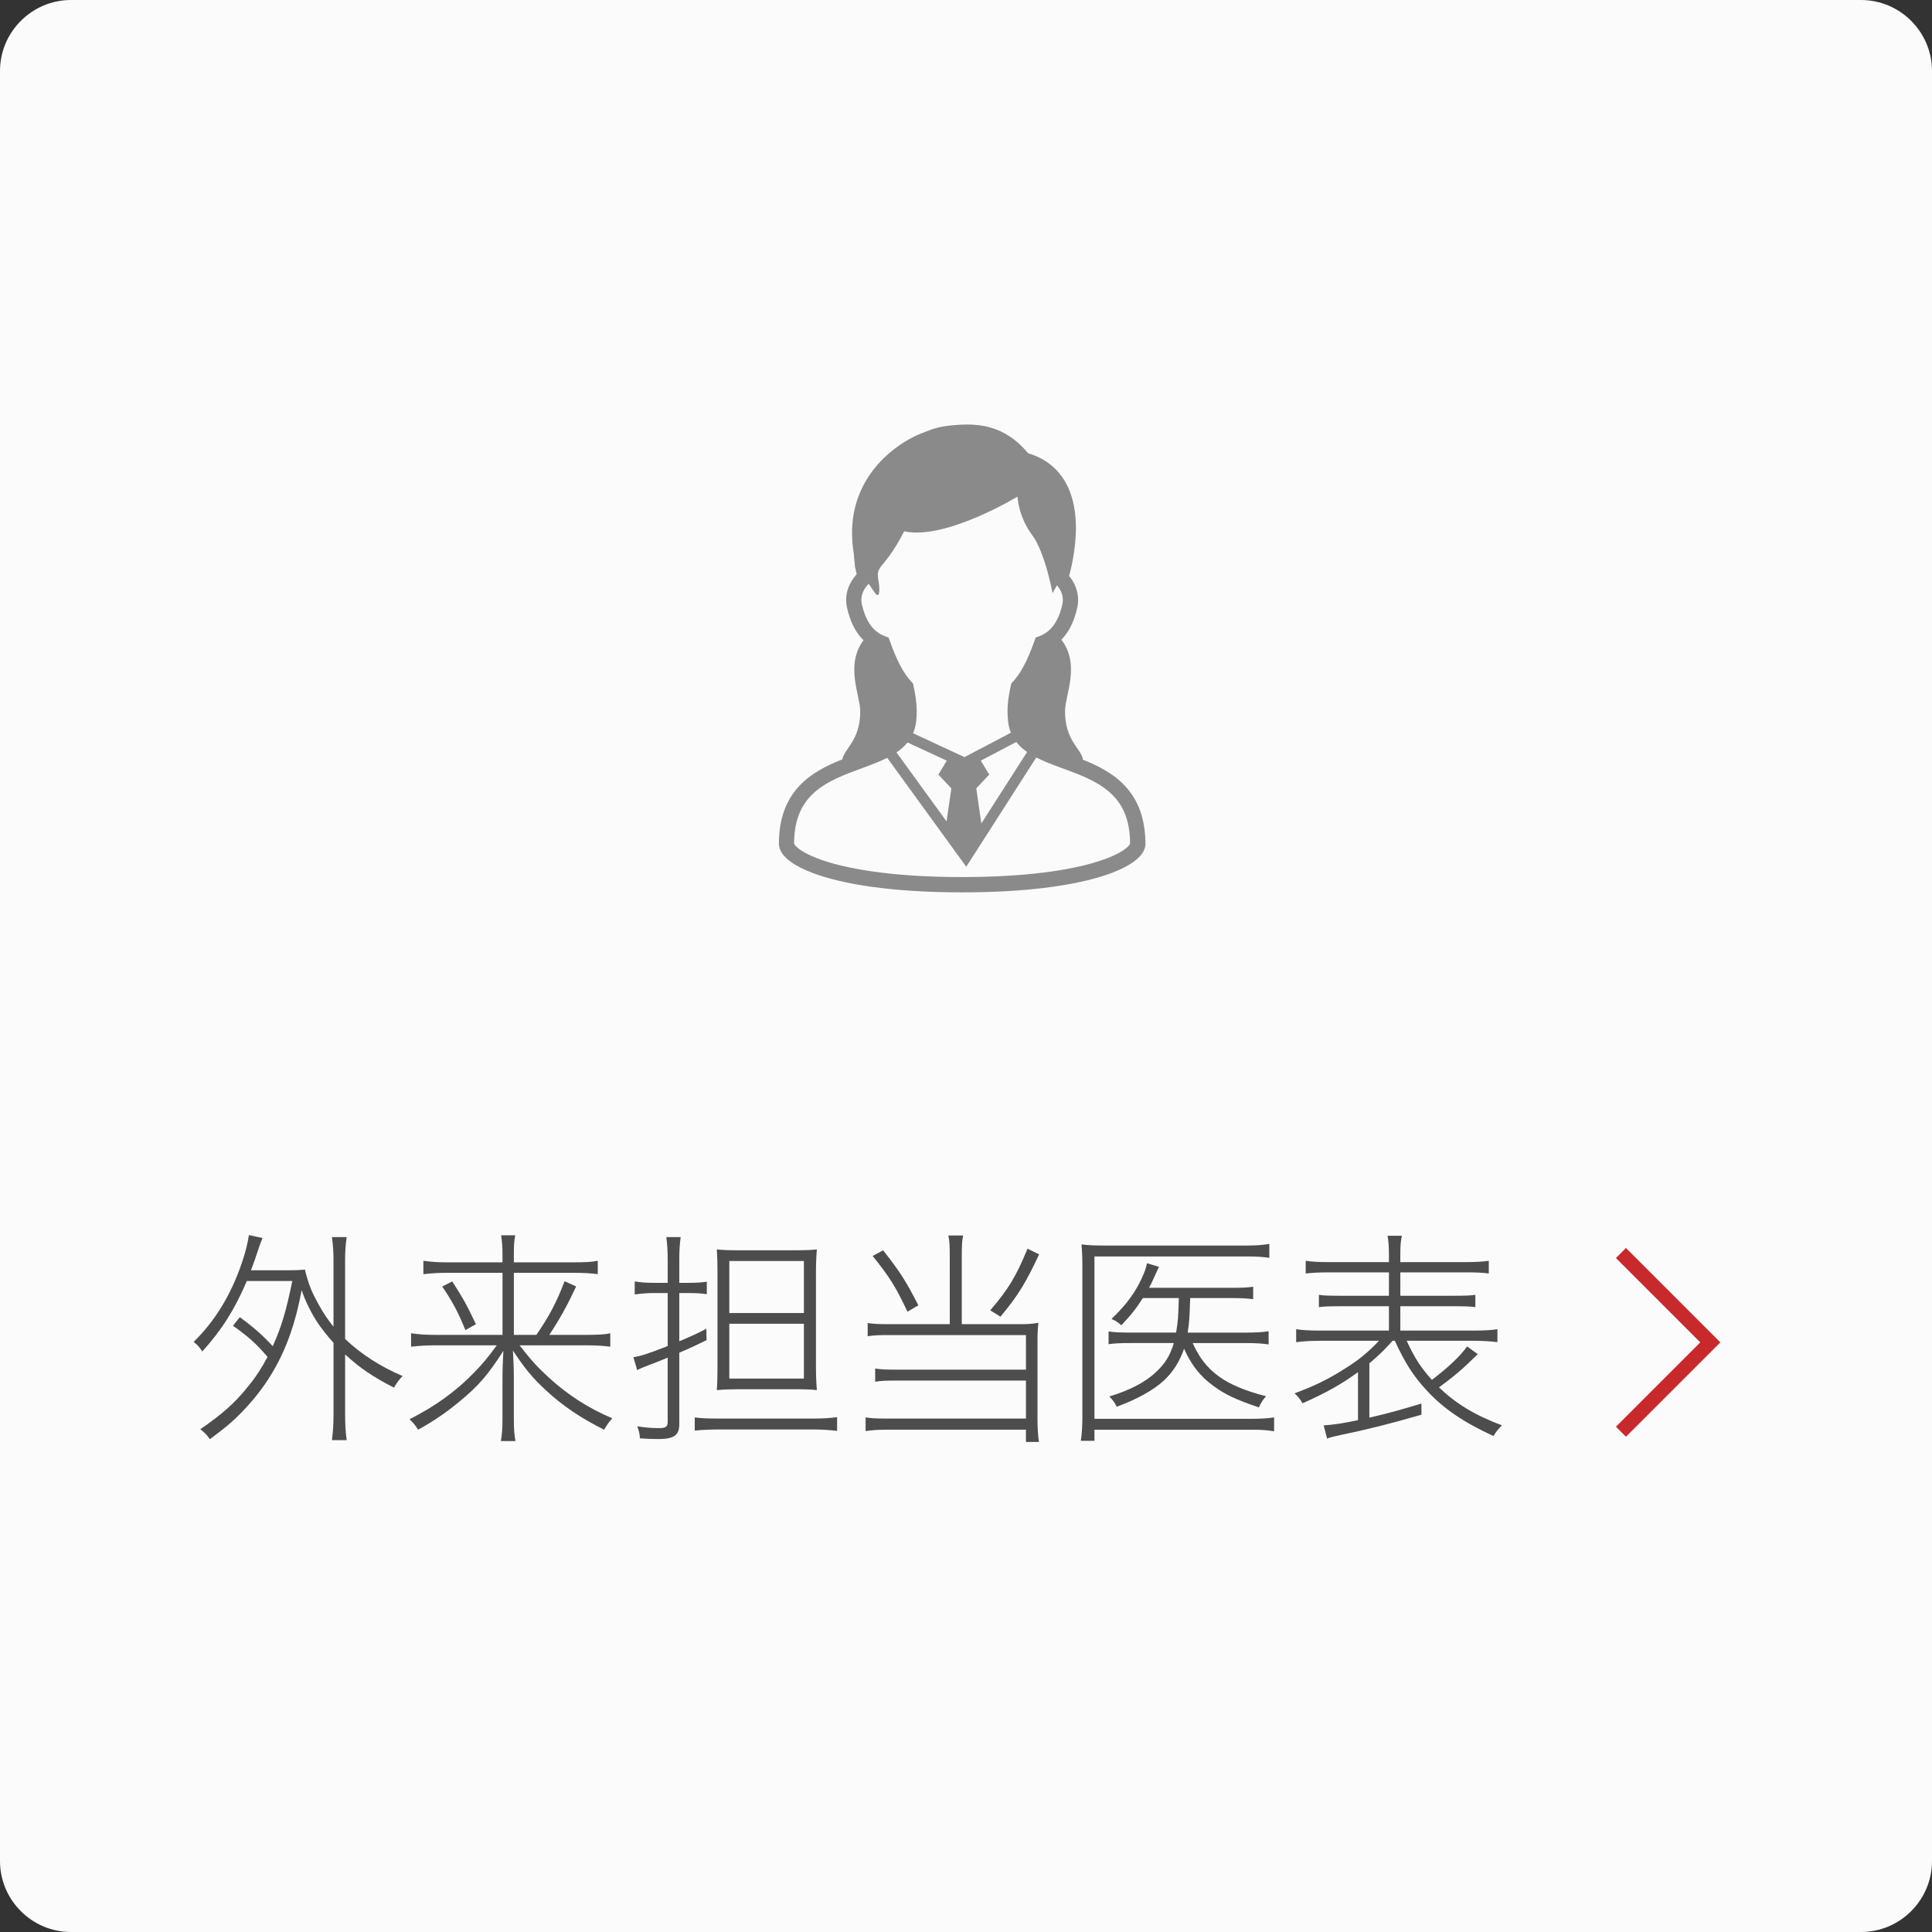 <?xml version="1.0" encoding="utf-8"?>
<!-- Generator: Adobe Illustrator 16.0.0, SVG Export Plug-In . SVG Version: 6.00 Build 0)  -->
<!DOCTYPE svg PUBLIC "-//W3C//DTD SVG 1.1//EN" "http://www.w3.org/Graphics/SVG/1.1/DTD/svg11.dtd">
<svg version="1.1" id="レイヤー_1" xmlns="http://www.w3.org/2000/svg" xmlns:xlink="http://www.w3.org/1999/xlink" x="0px"
	 y="0px" width="136px" height="136px" viewBox="0 0 136 136" enable-background="new 0 0 136 136" xml:space="preserve">
<rect x="0" y="0" width="136" height="136" fill="#333333" stroke="none"/>
<path fill="#FBFBFB" d="M131.006,136H4.994C2.248,136,0,133.753,0,131.005V4.994C0,2.248,2.248,0,4.994,0h126.012
	C133.752,0,136,2.248,136,4.994v126.011C136,133.753,133.752,136,131.006,136z"/>
<g>
	<g>
		<path fill="#4D4D4D" d="M16.881,92.718c1.04,0.768,1.633,1.297,2.32,2.049c0.625-1.408,0.929-2.434,1.377-4.594h-3.201
			c-0.864,2.018-1.761,3.441-3.138,4.963c-0.208-0.32-0.304-0.434-0.608-0.674c1.505-1.473,2.625-3.313,3.378-5.521
			c0.271-0.768,0.432-1.457,0.512-2l0.961,0.207c-0.128,0.305-0.208,0.512-0.336,0.912c-0.112,0.369-0.225,0.672-0.48,1.361h2.577
			c0.512,0,0.896-0.016,1.248-0.049l-0.016,0.064c0.288,1.088,0.464,1.504,0.96,2.4c0.368,0.656,0.624,1.041,1.041,1.553v-4.689
			c0-0.576-0.032-1.072-0.112-1.617h1.04c-0.08,0.545-0.111,1.01-0.111,1.617v5.555c1.136,1.072,2.465,1.936,4.049,2.609
			c-0.208,0.207-0.432,0.496-0.607,0.816c-1.489-0.754-2.434-1.41-3.441-2.338v4.129c0,0.834,0.031,1.33,0.111,1.906h-1.04
			c0.08-0.609,0.112-1.09,0.112-1.906v-4.945c-0.465-0.512-0.801-0.961-1.073-1.344c-0.496-0.736-0.976-1.729-1.168-2.369
			c-0.416,2.24-1.024,4.002-1.969,5.65c-0.528,0.912-1.137,1.744-1.889,2.561c-0.801,0.881-1.393,1.393-2.609,2.289
			c-0.176-0.271-0.368-0.48-0.672-0.705c1.521-1.039,2.448-1.855,3.377-3.025c0.528-0.639,0.929-1.264,1.36-2.064
			c-0.784-0.928-1.408-1.473-2.433-2.193L16.881,92.718z"/>
		<path fill="#4D4D4D" d="M37.758,93.966c0.912-1.328,1.425-2.305,1.984-3.777l0.816,0.369c-0.64,1.359-1.104,2.209-1.889,3.408
			h2.562c0.928,0,1.344-0.031,1.729-0.111v0.943c-0.496-0.063-0.992-0.096-1.745-0.096h-4.642c0.849,1.09,1.28,1.553,2.064,2.273
			c1.329,1.217,2.77,2.145,4.466,2.865c-0.24,0.256-0.368,0.447-0.576,0.801c-1.616-0.801-2.929-1.682-4.146-2.818
			c-0.864-0.799-1.44-1.488-2.272-2.752c0.048,0.977,0.063,1.359,0.063,1.793v3.041c0,0.672,0.032,1.088,0.112,1.537h-1.024
			c0.08-0.48,0.112-0.881,0.112-1.537V96.88c0-0.512,0.016-0.832,0.063-1.793c-1.057,1.664-1.744,2.465-3.089,3.57
			c-0.944,0.783-1.809,1.375-2.913,1.984c-0.208-0.32-0.32-0.465-0.608-0.736c1.793-0.896,3.297-1.984,4.578-3.314
			c0.56-0.576,0.96-1.057,1.568-1.889H30.65c-0.624,0-1.12,0.033-1.712,0.096v-0.943c0.56,0.08,1.024,0.111,1.712,0.111h4.723
			v-4.369h-3.874c-0.576,0-1.12,0.031-1.696,0.096V88.75c0.576,0.08,1.024,0.111,1.712,0.111h3.858v-0.545
			c0-0.559-0.032-0.912-0.097-1.359h0.993c-0.08,0.416-0.097,0.688-0.097,1.359v0.545h4.146c0.944,0,1.377-0.031,1.761-0.111v0.943
			c-0.464-0.064-0.992-0.096-1.744-0.096h-4.162v4.369H37.758z M31.835,90.205c0.736,1.137,1.041,1.682,1.665,3.01l-0.736,0.416
			c-0.544-1.313-0.881-1.953-1.633-3.072L31.835,90.205z"/>
		<path fill="#4D4D4D" d="M46.009,91.021c-0.4,0-0.816,0.033-1.328,0.098v-0.914c0.416,0.064,0.769,0.098,1.328,0.098h0.992v-1.586
			c0-0.672-0.031-1.137-0.096-1.633h1.009c-0.064,0.48-0.097,0.93-0.097,1.602v1.617h0.673c0.496,0,0.864-0.018,1.265-0.08v0.879
			c-0.417-0.063-0.816-0.08-1.297-0.08h-0.641v3.395c0.913-0.385,1.089-0.465,1.905-0.881l0.016,0.801
			c-0.864,0.416-1.072,0.527-1.921,0.881v5.057c0,0.752-0.384,1.025-1.456,1.025c-0.4,0-0.896-0.016-1.313-0.049
			c-0.017-0.305-0.064-0.512-0.192-0.848c0.593,0.096,1.072,0.127,1.537,0.127c0.479,0,0.607-0.096,0.607-0.447v-4.514
			c-0.527,0.225-0.992,0.4-1.328,0.527c-0.384,0.145-0.576,0.225-0.816,0.354l-0.272-0.914c0.545-0.08,1.073-0.256,2.417-0.783
			v-3.73H46.009z M48.906,99.777c0.432,0.064,0.929,0.08,1.729,0.08h6.595c0.704,0,1.169-0.031,1.696-0.096v0.961
			c-0.592-0.064-1.072-0.096-1.696-0.096h-6.595c-0.72,0-1.232,0.031-1.729,0.08V99.777z M51.932,97.792
			c-0.496,0-0.977,0.016-1.473,0.064c0.032-0.416,0.048-0.93,0.048-1.617v-6.643c0-0.736-0.016-1.217-0.048-1.648
			c0.4,0.047,0.816,0.064,1.488,0.064h4.018c0.736,0,1.137-0.018,1.537-0.064c-0.048,0.592-0.064,1.041-0.064,1.777v6.354
			c0,0.721,0.017,1.186,0.064,1.777c-0.4-0.049-0.849-0.064-1.585-0.064H51.932z M51.339,92.431h5.25v-3.666h-5.25V92.431z
			 M51.339,97.041h5.25v-3.857h-5.25V97.041z"/>
		<path fill="#4D4D4D" d="M66.856,88.38c0-0.703-0.017-1.041-0.097-1.408h1.041c-0.08,0.352-0.097,0.688-0.097,1.408v4.834h4.13
			c0.496,0,0.801-0.016,1.264-0.096c-0.047,0.432-0.063,0.721-0.063,1.232v5.586c0,0.576,0.031,1.057,0.096,1.568h-0.912v-0.863
			h-9.845c-0.576,0-0.976,0.031-1.44,0.096v-0.961c0.4,0.064,0.753,0.08,1.425,0.08h9.861v-2.672h-9.22
			c-0.641,0-0.993,0.016-1.393,0.08v-0.93c0.384,0.064,0.736,0.08,1.456,0.08h9.157v-2.434h-9.716c-0.656,0-0.977,0.018-1.425,0.08
			v-0.928c0.4,0.064,0.769,0.08,1.473,0.08h4.306V88.38z M62.166,88.013c1.185,1.504,1.601,2.16,2.481,3.873l-0.769,0.447
			c-0.832-1.76-1.248-2.432-2.449-3.92L62.166,88.013z M73.147,88.3c-0.945,2.018-1.473,2.881-2.721,4.387l-0.721-0.449
			c1.264-1.473,1.809-2.354,2.625-4.338L73.147,88.3z"/>
		<path fill="#4D4D4D" d="M89.688,100.753c-0.48-0.08-0.881-0.111-1.52-0.111H77.043v0.783h-0.961
			c0.08-0.512,0.111-1.104,0.111-1.729V89.246c0-0.689-0.016-1.137-0.063-1.648c0.512,0.063,0.912,0.08,1.68,0.08h10.037
			c0.559,0,0.977-0.033,1.504-0.113v0.977c-0.447-0.064-0.912-0.096-1.504-0.096H77.043v11.428h11.125
			c0.607,0,1.023-0.031,1.52-0.096V100.753z M83.958,94.542c0.881,1.986,2.258,2.994,5.17,3.746
			c-0.223,0.225-0.367,0.465-0.512,0.785c-1.6-0.545-2.4-0.914-3.232-1.537c-0.896-0.656-1.537-1.473-2.033-2.594
			c-0.32,0.912-0.77,1.633-1.426,2.242c-0.768,0.703-1.92,1.328-3.313,1.84c-0.145-0.289-0.289-0.496-0.527-0.721
			c1.424-0.432,2.527-0.992,3.281-1.713c0.639-0.576,1.008-1.184,1.264-2.049h-2.977c-0.77,0-1.17,0.018-1.617,0.08v-0.896
			c0.447,0.064,0.816,0.08,1.617,0.08h3.137c0.129-0.736,0.16-1.184,0.191-2.432h-2.529c-0.496,0.768-0.768,1.119-1.52,1.92
			c-0.225-0.207-0.385-0.32-0.689-0.447c1.09-1.041,1.777-2.002,2.242-3.121c0.127-0.289,0.191-0.514,0.256-0.801l0.848,0.256
			c-0.111,0.207-0.111,0.207-0.352,0.752c-0.111,0.256-0.209,0.449-0.352,0.721h5.777c0.801,0,1.201-0.016,1.553-0.08v0.881
			c-0.48-0.064-0.928-0.08-1.553-0.08h-2.881c-0.049,1.504-0.064,1.664-0.176,2.432h4.129c0.705,0,1.121-0.031,1.568-0.096v0.928
			c-0.432-0.063-0.896-0.096-1.6-0.096H83.958z"/>
		<path fill="#4D4D4D" d="M98.028,94.382c-0.689,0.754-0.865,0.93-1.633,1.586v3.824c1.441-0.336,1.953-0.479,3.666-0.992v0.785
			c-2.145,0.623-3.875,1.057-5.666,1.424c-0.449,0.096-0.721,0.16-0.977,0.256l-0.24-0.928c0.719-0.049,1.264-0.129,2.416-0.367
			v-3.379c-1.168,0.85-2.193,1.426-3.904,2.193c-0.145-0.256-0.273-0.432-0.561-0.705c1.359-0.496,2.416-1.008,3.602-1.775
			c0.943-0.592,1.568-1.105,2.336-1.922h-4.082c-0.703,0-1.248,0.033-1.744,0.098v-0.914c0.416,0.064,0.848,0.098,1.744,0.098h4.787
			v-1.713h-3.33c-0.912,0-1.264,0.016-1.6,0.063V91.15c0.352,0.049,0.688,0.064,1.6,0.064h3.33v-1.648h-4.178
			c-0.752,0-1.266,0.031-1.682,0.08V88.75c0.4,0.063,0.896,0.096,1.682,0.096h4.178v-0.48c0-0.688-0.033-0.992-0.096-1.377h1.008
			c-0.096,0.416-0.111,0.752-0.111,1.377v0.48h4.514c0.799,0,1.295-0.033,1.713-0.096v0.896c-0.449-0.064-0.93-0.08-1.697-0.08
			h-4.529v1.648h3.6c0.977,0,1.313-0.016,1.682-0.064v0.863c-0.369-0.047-0.688-0.063-1.682-0.063h-3.6v1.713h5.121
			c0.848,0,1.313-0.033,1.713-0.098v0.914c-0.512-0.064-1.041-0.098-1.713-0.098H99.02c0.576,1.232,0.961,1.842,1.777,2.754
			c1.168-0.896,1.953-1.633,2.48-2.354l0.752,0.545c-0.016,0-0.256,0.24-0.736,0.703c-0.465,0.449-1.264,1.105-2,1.633
			c1.232,1.17,2.496,1.938,4.434,2.674c-0.24,0.24-0.416,0.447-0.592,0.752c-2.098-0.961-3.539-1.936-4.723-3.232
			c-0.928-1.01-1.504-1.904-2.225-3.475H98.028z"/>
	</g>
</g>
<path fill="#8A8A8A" d="M80.401,57.525c-0.129-0.482-0.313-0.916-0.537-1.302c-0.393-0.677-0.916-1.203-1.492-1.62
	c-0.432-0.313-0.893-0.569-1.361-0.789c-0.262-0.122-0.523-0.233-0.783-0.338c-0.063-0.729-1.281-1.322-1.256-3.453
	c0.014-1.096,1.086-3.252-0.258-4.993c0.166-0.169,0.322-0.364,0.465-0.589c0.277-0.438,0.5-0.982,0.65-1.654
	c0.045-0.188,0.063-0.372,0.063-0.555c0.002-0.381-0.088-0.744-0.24-1.069c-0.104-0.226-0.238-0.433-0.393-0.619
	c0.078-0.294,0.176-0.688,0.26-1.15c0.119-0.641,0.219-1.409,0.219-2.22c0-0.521-0.041-1.062-0.148-1.594
	c-0.08-0.399-0.195-0.795-0.361-1.176c-0.248-0.57-0.607-1.107-1.107-1.551c-0.463-0.409-1.045-0.736-1.746-0.946
	c-0.297-0.354-0.602-0.656-0.918-0.907c-0.533-0.426-1.096-0.71-1.668-0.883s-1.15-0.234-1.727-0.234
	c-0.305,0-0.609,0.018-0.914,0.045c-0.286,0.025-0.523,0.055-0.735,0.09c-0.316,0.054-0.578,0.124-0.832,0.211
	c-0.254,0.089-0.497,0.19-0.818,0.317c-0.121,0.047-0.281,0.117-0.474,0.215c-0.336,0.17-0.769,0.42-1.232,0.766
	c-0.694,0.519-1.463,1.251-2.061,2.241c-0.299,0.496-0.554,1.057-0.734,1.683c-0.18,0.626-0.285,1.318-0.285,2.075
	c0,0.472,0.041,0.97,0.129,1.492c0,0.036,0.002,0.07,0.003,0.105c0.004,0.064,0.011,0.133,0.019,0.203
	c0.011,0.104,0.022,0.211,0.033,0.301c0.004,0.045,0.008,0.086,0.011,0.117c0.001,0.016,0.002,0.029,0.003,0.038v0.011v0.003v0.061
	l0.129,0.567c-0.186,0.2-0.344,0.425-0.468,0.672c-0.171,0.343-0.273,0.729-0.273,1.139c0,0.181,0.021,0.367,0.063,0.553l0,0
	c0.101,0.448,0.233,0.84,0.393,1.181c0.212,0.454,0.473,0.817,0.763,1.102c-1.3,1.734-0.243,3.866-0.229,4.954
	c0.026,2.104-1.162,2.71-1.252,3.425c-0.021,0.011-0.043,0.018-0.063,0.026c-0.532,0.212-1.07,0.453-1.584,0.756
	c-0.384,0.228-0.756,0.488-1.096,0.801c-0.511,0.468-0.95,1.05-1.255,1.771c-0.306,0.722-0.475,1.575-0.474,2.584
	c0,0.142,0.029,0.278,0.079,0.403c0.045,0.117,0.109,0.225,0.182,0.327c0.142,0.19,0.322,0.36,0.544,0.525
	c0.388,0.286,0.905,0.556,1.574,0.809c1.003,0.378,2.348,0.718,4.086,0.965c1.737,0.245,3.868,0.4,6.436,0.4
	c2.226,0,4.125-0.116,5.722-0.308c1.197-0.144,2.227-0.33,3.102-0.544c0.656-0.159,1.225-0.335,1.713-0.52
	c0.365-0.139,0.686-0.283,0.963-0.431c0.209-0.111,0.395-0.227,0.559-0.344c0.244-0.178,0.441-0.36,0.592-0.567
	c0.074-0.104,0.135-0.214,0.18-0.333c0.045-0.12,0.072-0.25,0.072-0.385C80.627,58.695,80.547,58.078,80.401,57.525z M60.672,42.55
	H60.67c-0.023-0.108-0.034-0.214-0.034-0.315c0-0.23,0.056-0.449,0.159-0.658c0.087-0.173,0.208-0.337,0.354-0.485
	c0.248,0.374,0.451,0.669,0.526,0.743c0.242,0.241,0.276-0.328,0.161-0.969c-0.212-1.177,0.359-0.645,1.812-3.467
	c2.902,0.645,7.978-2.44,7.978-2.44s0.059,1.408,1.027,2.698c0.918,1.225,1.441,4.098,1.441,4.098s0.125-0.237,0.311-0.555
	c0.111,0.131,0.203,0.271,0.271,0.417c0.092,0.197,0.141,0.401,0.141,0.616c0,0.104-0.01,0.209-0.035,0.317
	c-0.086,0.383-0.197,0.699-0.318,0.962c-0.186,0.393-0.398,0.664-0.619,0.863c-0.223,0.199-0.459,0.328-0.705,0.418l-0.238,0.086
	l-0.084,0.24c-0.258,0.728-0.51,1.313-0.762,1.781c-0.252,0.47-0.504,0.821-0.764,1.097l-0.104,0.109l-0.031,0.146
	c-0.117,0.537-0.234,1.13-0.232,1.832c0,0.217,0.01,0.441,0.035,0.68c0.029,0.279,0.092,0.54,0.189,0.781
	c0.004,0.012,0.008,0.022,0.012,0.034l-3.267,1.717l-3.619-1.68c0.111-0.261,0.187-0.546,0.22-0.853v-0.001
	c0.023-0.237,0.035-0.462,0.035-0.679c0-0.702-0.116-1.297-0.233-1.834l-0.032-0.145l-0.103-0.108
	c-0.261-0.276-0.513-0.628-0.764-1.098c-0.253-0.468-0.504-1.054-0.761-1.78l-0.086-0.238l-0.236-0.088
	c-0.165-0.06-0.324-0.138-0.479-0.241c-0.232-0.155-0.451-0.368-0.653-0.686C60.982,43.55,60.801,43.125,60.672,42.55z
	 M69.043,53.543l2.498-1.313c0.068,0.089,0.143,0.174,0.219,0.253c0.166,0.17,0.348,0.318,0.541,0.453l-3.221,5.028l-0.357-2.468
	l0.912-0.969L69.043,53.543z M66.968,55.496l-0.337,2.323l-3.523-4.854c0.09-0.062,0.177-0.124,0.261-0.19
	c0.188-0.151,0.362-0.32,0.516-0.511l2.761,1.281l-0.589,0.981L66.968,55.496z M79.524,59.44c-0.035,0.061-0.121,0.161-0.262,0.275
	c-0.123,0.101-0.291,0.211-0.5,0.325c-0.367,0.201-0.865,0.412-1.5,0.609c-0.947,0.3-2.201,0.573-3.781,0.77
	c-1.58,0.197-3.488,0.32-5.755,0.32c-2.188,0-4.045-0.113-5.593-0.3c-1.162-0.14-2.149-0.319-2.975-0.521
	c-0.619-0.15-1.146-0.314-1.586-0.481c-0.33-0.124-0.609-0.251-0.84-0.374c-0.173-0.092-0.317-0.184-0.435-0.268
	c-0.179-0.127-0.291-0.242-0.346-0.321c-0.028-0.039-0.042-0.067-0.048-0.083c-0.003-0.006-0.004-0.01-0.004-0.012
	c0-0.602,0.067-1.116,0.186-1.564c0.104-0.393,0.247-0.73,0.42-1.032c0.304-0.525,0.701-0.938,1.175-1.288
	c0.354-0.261,0.749-0.484,1.169-0.685c0.629-0.299,1.311-0.543,1.979-0.789c0.563-0.208,1.117-0.417,1.626-0.676l5.565,7.668
	l4.927-7.692c0.246,0.126,0.502,0.242,0.768,0.352c0.66,0.271,1.365,0.506,2.043,0.774c0.512,0.202,1.008,0.423,1.457,0.685
	c0.34,0.197,0.652,0.417,0.932,0.668c0.418,0.379,0.762,0.828,1.008,1.402c0.246,0.575,0.395,1.281,0.396,2.18
	C79.549,59.387,79.543,59.408,79.524,59.44z"/>
<polyline fill="none" stroke="#C8292D" stroke-miterlimit="10" points="114.104,88.203 120.395,94.494 114.104,100.785 "/>
<g>
</g>
<g>
</g>
<g>
</g>
<g>
</g>
<g>
</g>
<g>
</g>
</svg>
